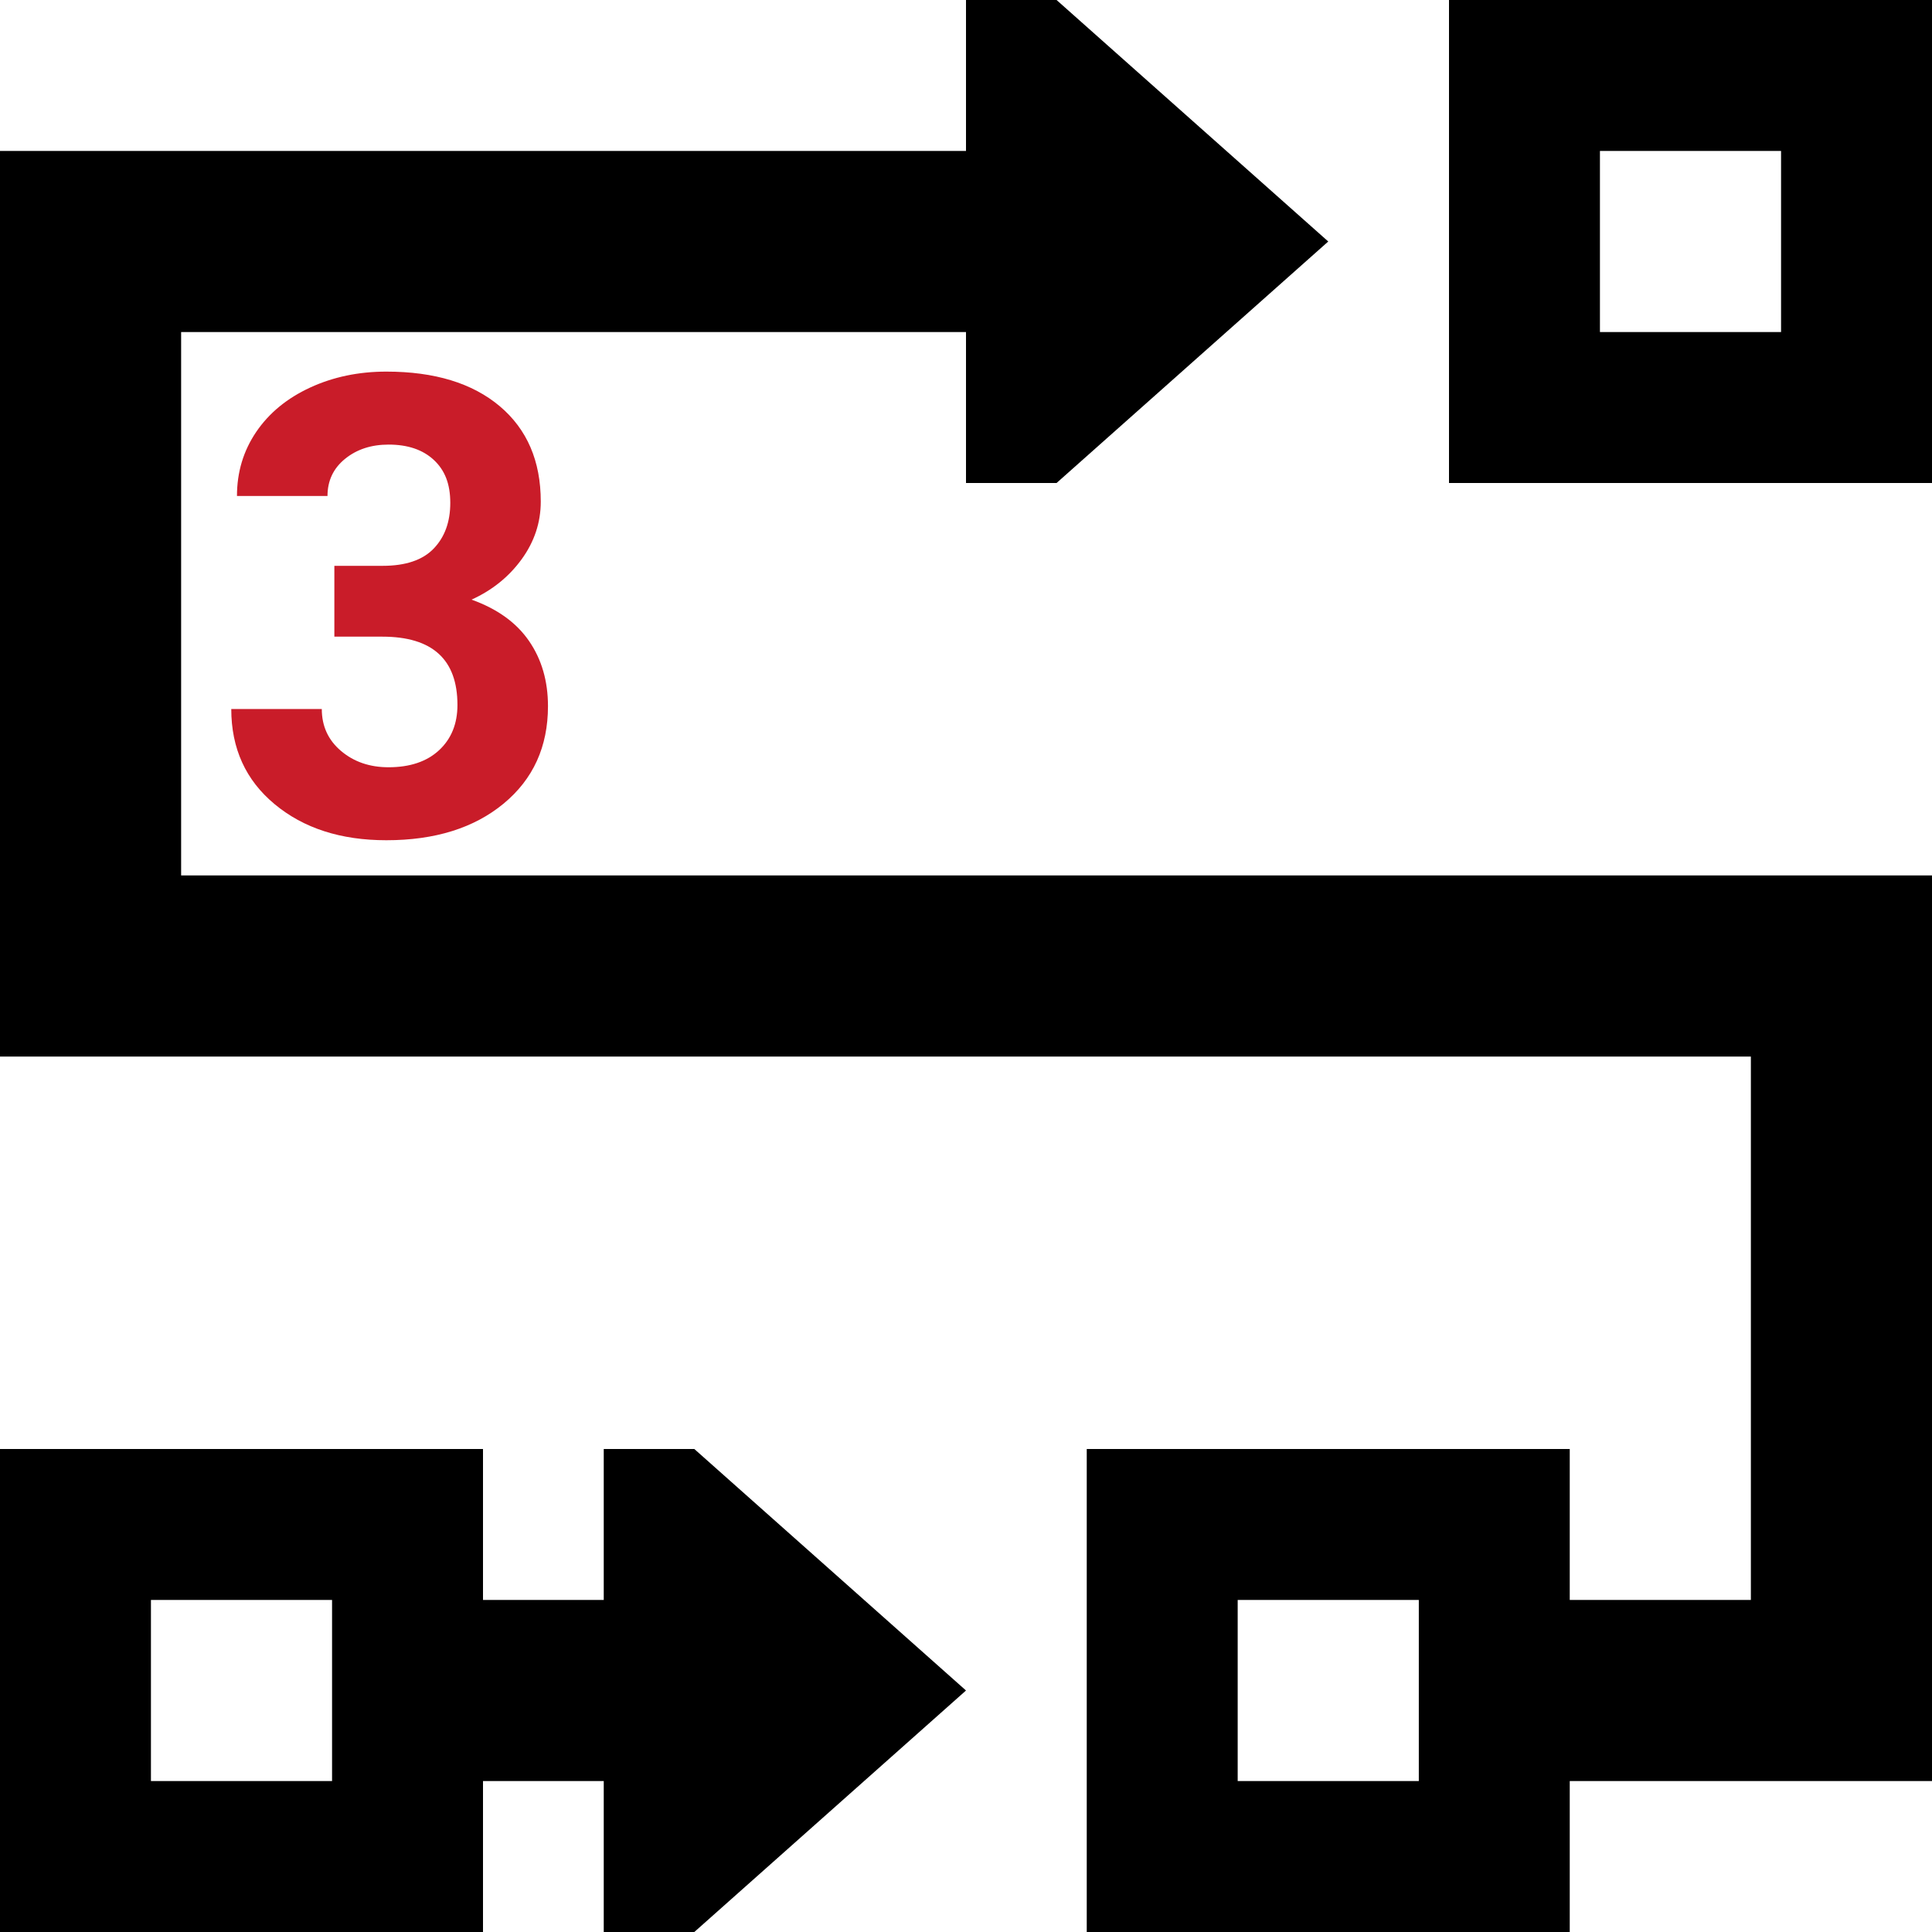 <?xml version="1.0" encoding="UTF-8"?> <svg xmlns="http://www.w3.org/2000/svg" id="Layer_1" viewBox="0 0 512 512"><defs><style>.cls-1{fill:#c91c29;}</style></defs><path d="m256,88v40h24l72-64L280,0h-24v40H0v240h464v144h-48v-40h-128v128h128v-40h96v-240H48V88h208Zm-96,296v40h-32v-40H0v128h128v-40h32v40h24l72-64-72-64h-24ZM424,40h48v48h-48v-48ZM384,0v128h128V0h-128ZM88,424v48h-48v-48h48Zm240,0h48v48h-48v-48Z"></path><path class="cls-1" d="m88.62,149.95h12.78c6.09,0,10.6-1.52,13.53-4.57,2.93-3.04,4.4-7.08,4.4-12.12s-1.45-8.66-4.36-11.37c-2.91-2.71-6.9-4.07-11.99-4.07-4.59,0-8.44,1.26-11.54,3.78-3.1,2.52-4.65,5.8-4.65,9.84h-23.99c0-6.31,1.7-11.97,5.1-16.98,3.4-5.01,8.16-8.92,14.28-11.75,6.11-2.82,12.85-4.23,20.21-4.23,12.78,0,22.8,3.06,30.05,9.17,7.25,6.12,10.87,14.54,10.87,25.28,0,5.53-1.69,10.62-5.06,15.27-3.38,4.65-7.8,8.22-13.28,10.71,6.81,2.44,11.88,6.09,15.23,10.96,3.35,4.87,5.02,10.62,5.02,17.27,0,10.74-3.92,19.34-11.75,25.82-7.83,6.47-18.19,9.71-31.09,9.71-12.06,0-21.93-3.18-29.59-9.55-7.67-6.36-11.5-14.78-11.5-25.23h23.99c0,4.54,1.7,8.25,5.1,11.12,3.4,2.88,7.6,4.32,12.58,4.32,5.7,0,10.17-1.51,13.41-4.52,3.24-3.02,4.86-7.01,4.86-11.99,0-12.06-6.64-18.1-19.92-18.1h-12.7v-18.76Z"></path></svg> 